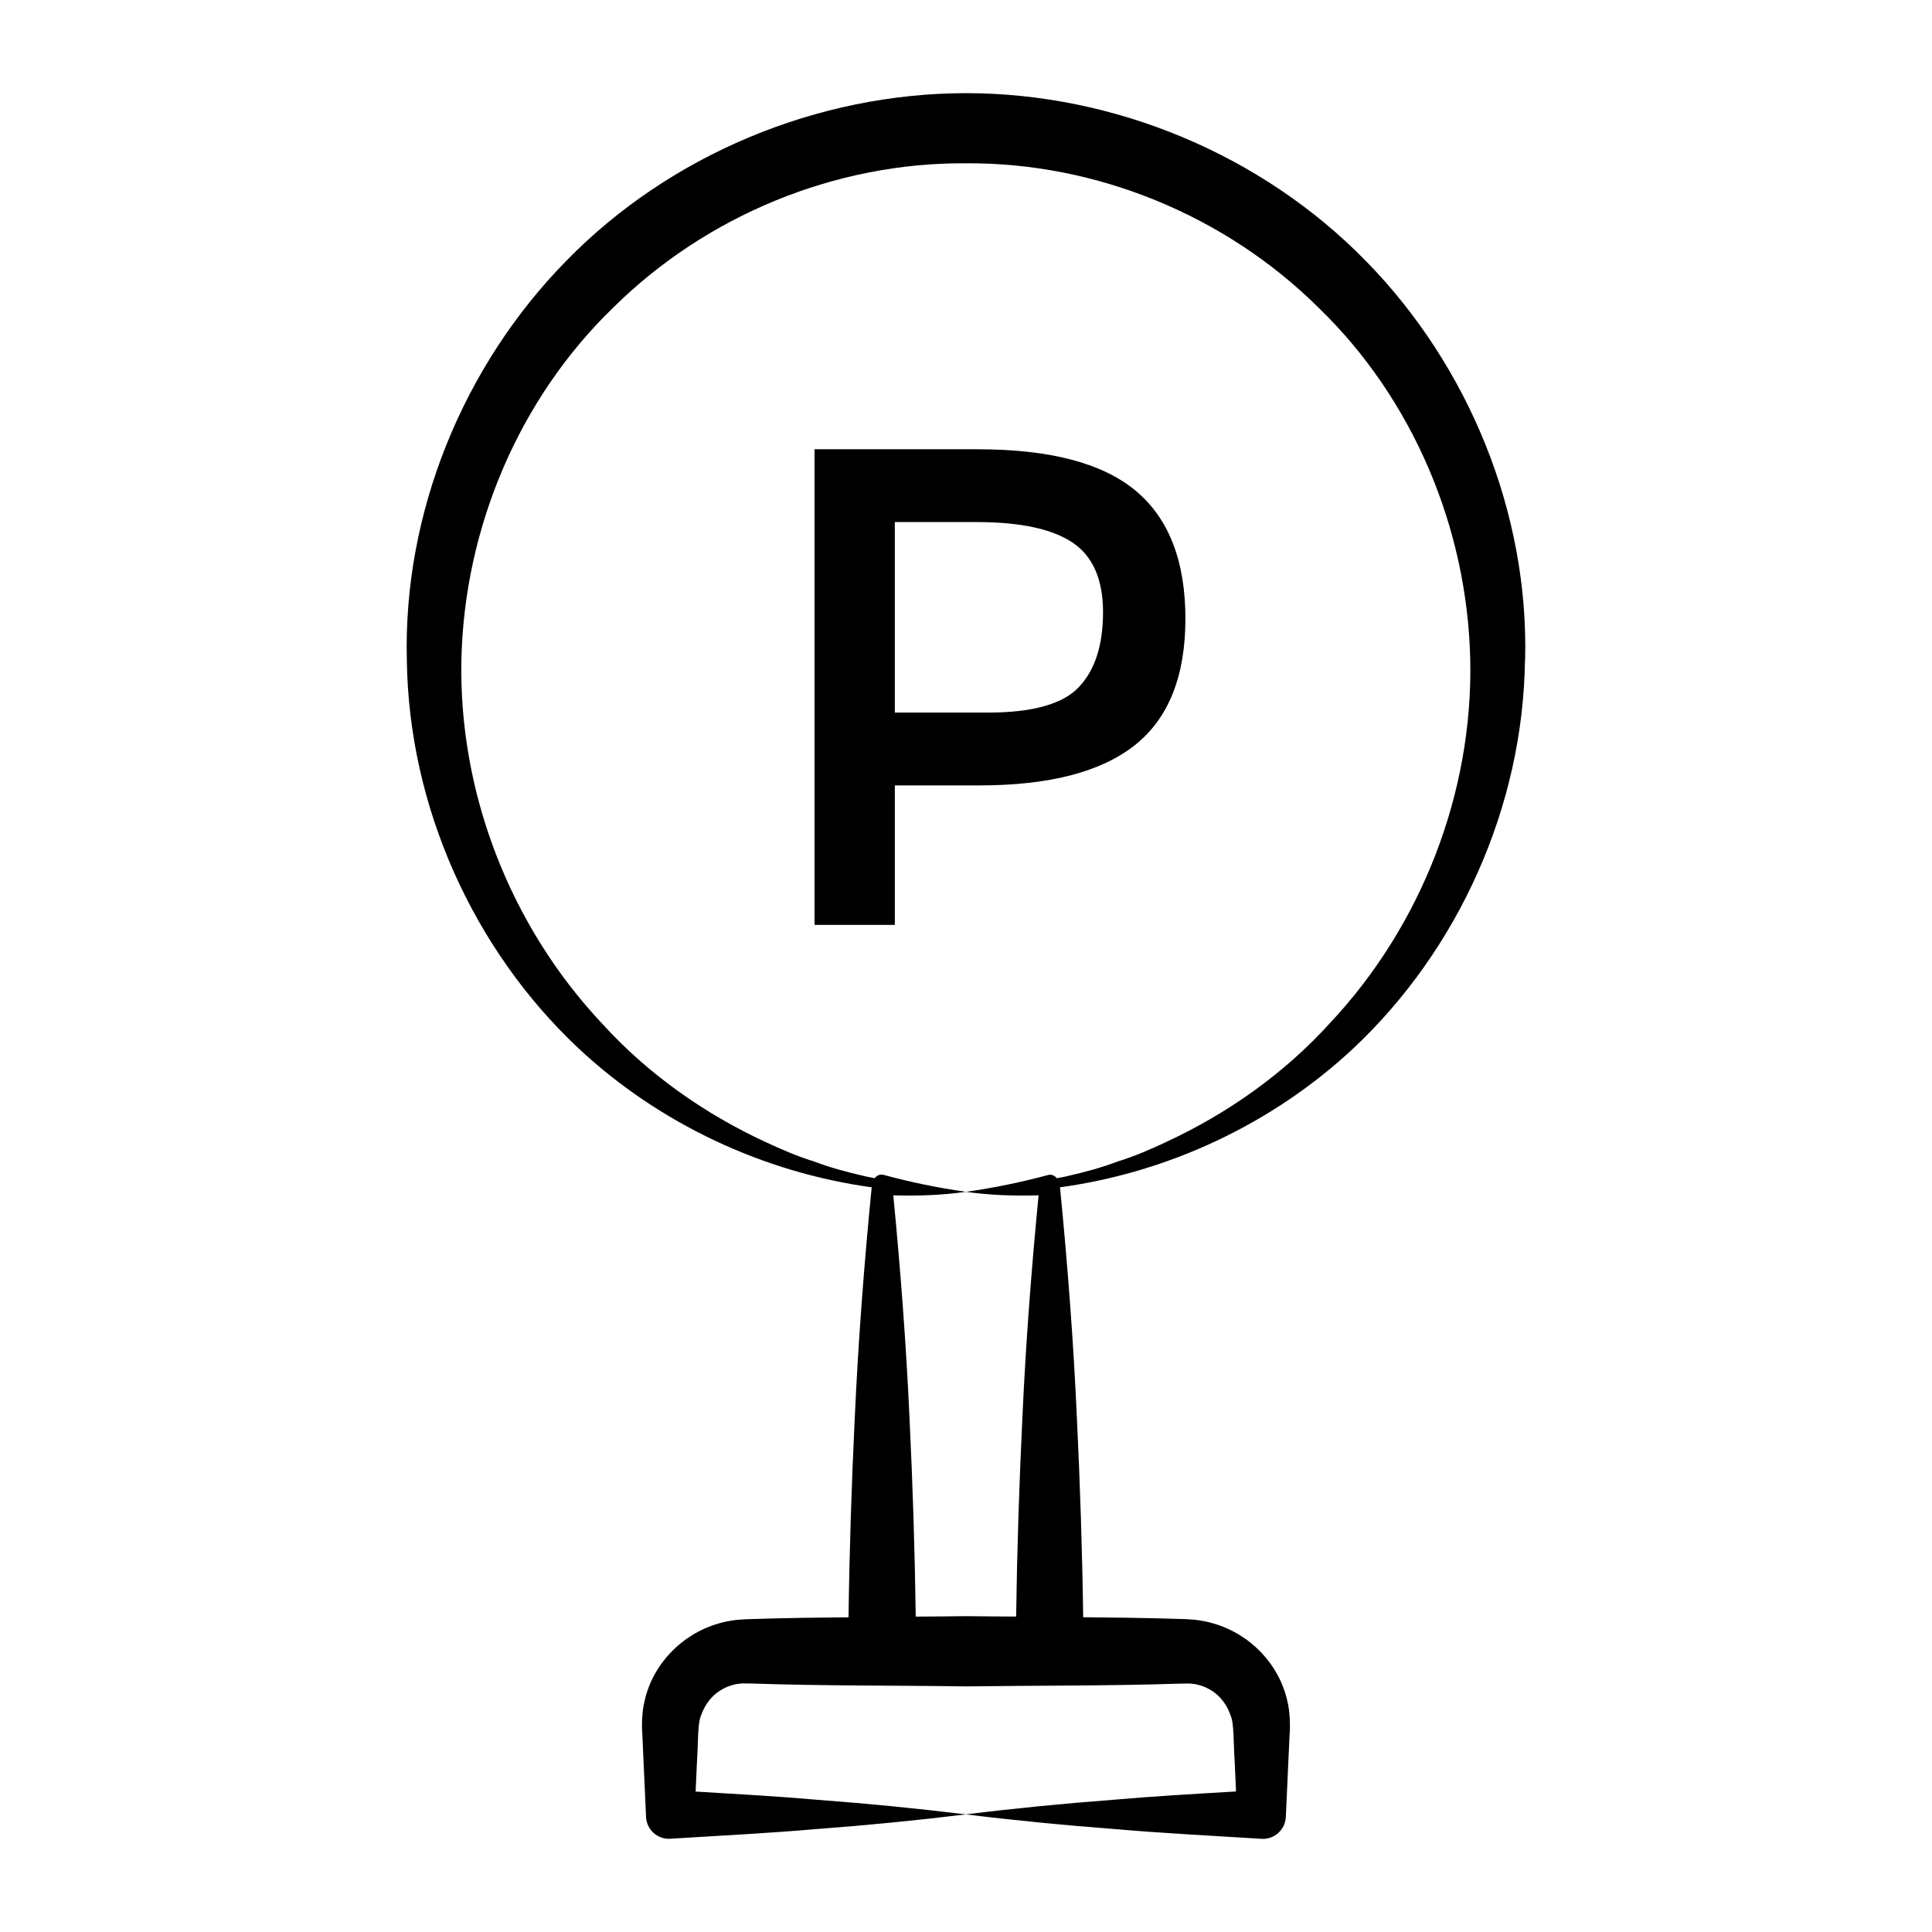<svg xmlns="http://www.w3.org/2000/svg" id="Layer_1" height="512" viewBox="0 0 55 55" width="512"><g id="_x33_9"><path d="m43.417 18.79c.108-4.177-1.596-8.371-4.546-11.373-2.948-3.013-7.145-4.765-11.373-4.765-4.227.003-8.425 1.751-11.371 4.767-2.951 3.001-4.653 7.195-4.545 11.371.053 4.177 1.894 8.239 4.874 11.042 2.314 2.169 5.291 3.547 8.359 3.968-.216 2.19-.383 4.38-.482 6.571-.091 1.89-.152 3.78-.177 5.67-2.107.019-2.496.045-2.912.055l-.268.018c-.178.022-.355.053-.526.105-1.067.311-1.868 1.173-2.098 2.196-.082.315-.085.756-.066.962l.034.758c.005.101.077 1.695.072 1.594l0.0.008c.023.358.331.63.689.608 1.403-.088 2.806-.157 4.208-.279 1.403-.105 2.806-.243 4.208-.414-1.403-.171-2.805-.309-4.208-.414-1.162-.102-2.324-.166-3.486-.236l.039-.866c.035-.497.014-1.081.115-1.299.101-.291.289-.555.549-.714.127-.081.267-.138.41-.17.071-.018.145-.023.218-.03l.298.004c2.021.069 4.043.051 6.064.081 2.021-.027 4.043-.012 6.064-.078l.298-.004c.073.006.147.011.218.029.143.032.282.089.41.169.259.159.449.421.547.713.101.217.08.801.115 1.298l.039.864c-1.161.069-2.322.134-3.484.236-1.403.106-2.806.243-4.209.416 1.403.173 2.806.31 4.209.416 1.403.123 2.806.192 4.209.28l.011.001c.36.016.665-.262.682-.622.005-.101.077-1.692.072-1.59l.035-.758c.019-.206.016-.648-.066-.963-.236-1.037-1.042-1.889-2.1-2.198-.172-.053-.349-.083-.527-.106l-.268-.018c-.362-.008-.819-.035-2.915-.054-.026-1.889-.088-3.779-.179-5.669-.098-2.19-.266-4.38-.481-6.57 3.069-.42 6.047-1.797 8.362-3.966 2.98-2.804 4.821-6.866 4.875-11.044zm-10.233 13.728c-.442.205-.889.401-1.357.544-.458.174-.93.303-1.409.411-.108.031-.22.043-.329.07-.064-.073-.152-.121-.253-.093-.76.206-1.541.366-2.339.479.68.096 1.374.12 2.069.099-.204 2.114-.367 4.228-.461 6.342-.091 1.883-.152 3.767-.178 5.65-.476-.003-.952-.005-1.429-.011-.476.007-.953.009-1.429.012-.026-1.883-.086-3.767-.177-5.651-.096-2.114-.257-4.227-.462-6.341.695.02 1.388-.004 2.067-.101-.798-.113-1.579-.274-2.339-.481l-.043-.008c-.091-.009-.163.037-.218.102-.106-.026-.215-.038-.321-.068-.479-.109-.951-.236-1.409-.411-.468-.143-.915-.339-1.357-.543-1.766-.815-3.375-1.955-4.667-3.377-2.634-2.799-4.085-6.588-4.008-10.353.081-3.764 1.642-7.443 4.326-10.036 2.648-2.619 6.323-4.133 10.036-4.104 3.712-.027 7.389 1.484 10.034 4.105 2.684 2.591 4.243 6.271 4.324 10.034.077 3.764-1.374 7.552-4.007 10.351-1.291 1.422-2.9 2.562-4.665 3.378z"></path><path d="m27.837 12.789h-4.649v13.541h2.286v-3.971h2.402c1.989 0 3.464-.381 4.427-1.143.962-.762 1.443-1.963 1.443-3.603s-.471-2.854-1.414-3.641c-.943-.788-2.441-1.182-4.494-1.182zm2.877 6.771c-.459.484-1.321.726-2.586.726h-2.654v-5.424h2.324c1.24 0 2.15.194 2.731.581.581.388.872 1.05.872 1.985 0 .936-.229 1.647-.687 2.131z"></path></g></svg>